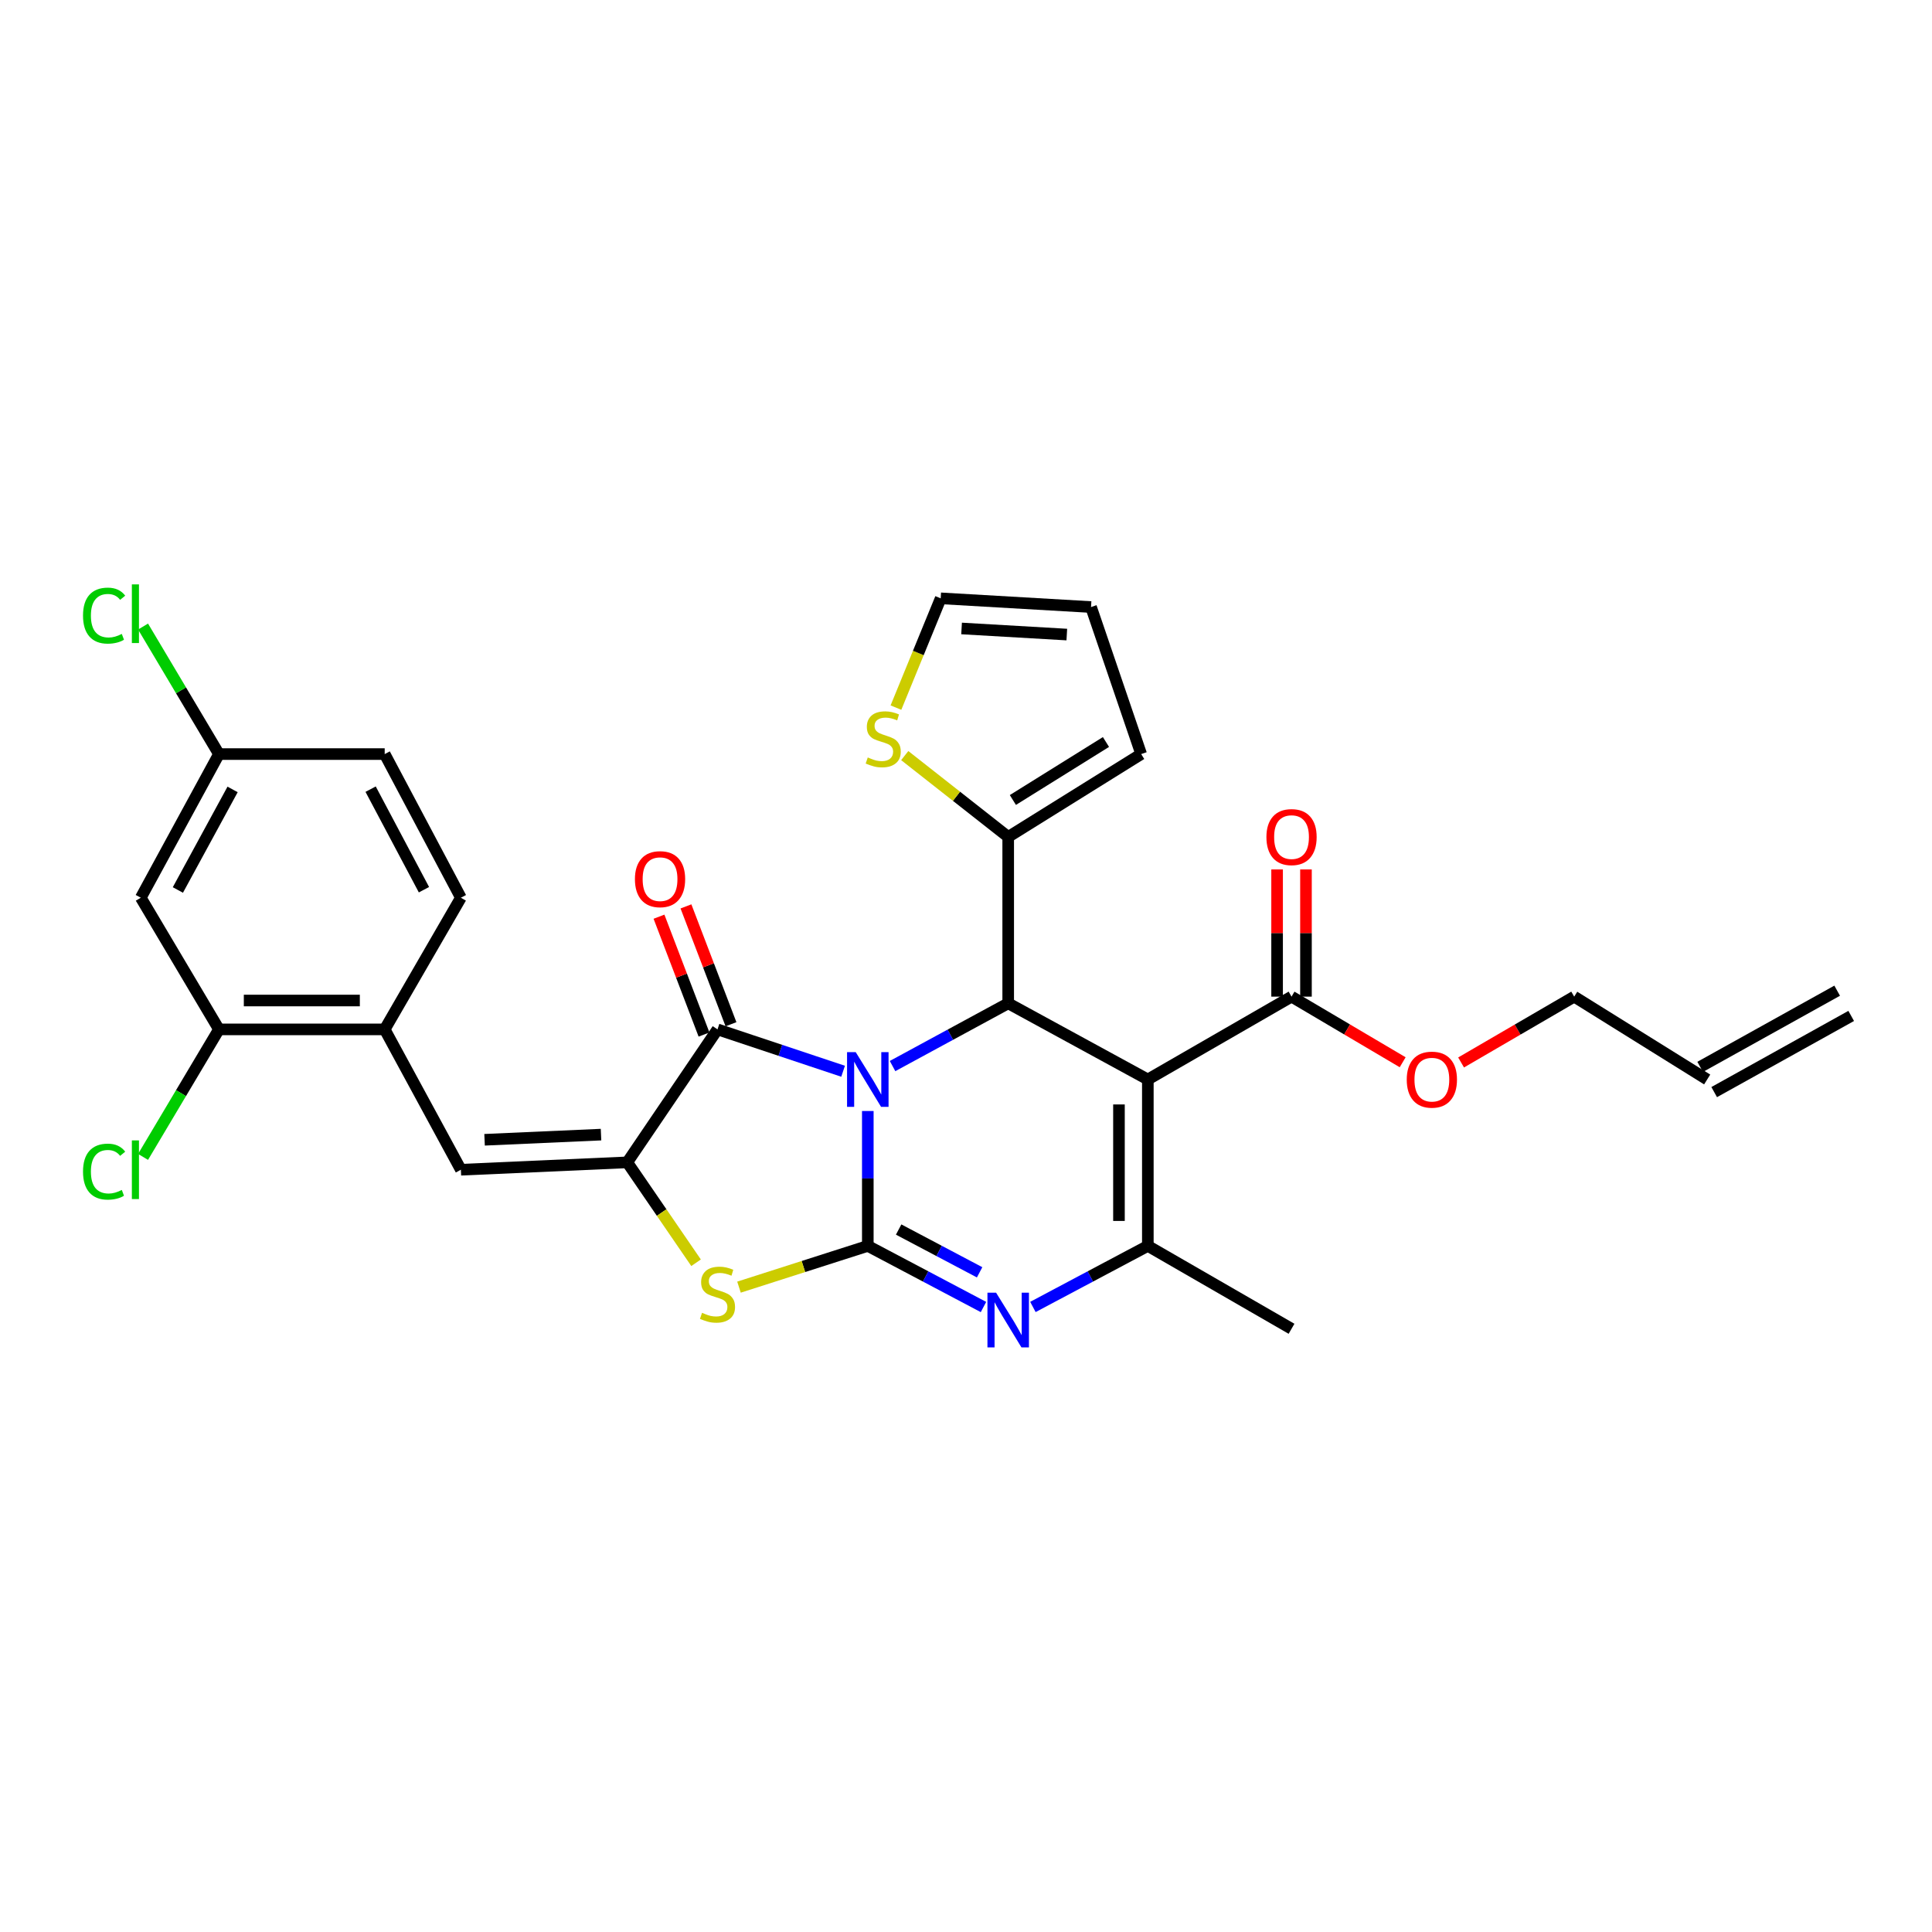 <?xml version='1.0' encoding='iso-8859-1'?>
<svg version='1.1' baseProfile='full'
              xmlns='http://www.w3.org/2000/svg'
                      xmlns:rdkit='http://www.rdkit.org/xml'
                      xmlns:xlink='http://www.w3.org/1999/xlink'
                  xml:space='preserve'
width='1000px' height='1000px' viewBox='0 0 1000 1000'>
<!-- END OF HEADER -->
<rect style='opacity:1.0;fill:#FFFFFF;stroke:none' width='1000' height='1000' x='0' y='0'> </rect>
<path class='bond-0' d='M 449.175,575.054 L 449.175,609.965' style='fill:none;fill-rule:evenodd;stroke:#0000FF;stroke-width:6px;stroke-linecap:butt;stroke-linejoin:miter;stroke-opacity:1' />
<path class='bond-0' d='M 449.175,609.965 L 449.175,644.875' style='fill:none;fill-rule:evenodd;stroke:#000000;stroke-width:6px;stroke-linecap:butt;stroke-linejoin:miter;stroke-opacity:1' />
<path class='bond-2' d='M 461.982,551.792 L 491.912,535.551' style='fill:none;fill-rule:evenodd;stroke:#0000FF;stroke-width:6px;stroke-linecap:butt;stroke-linejoin:miter;stroke-opacity:1' />
<path class='bond-2' d='M 491.912,535.551 L 521.842,519.311' style='fill:none;fill-rule:evenodd;stroke:#000000;stroke-width:6px;stroke-linecap:butt;stroke-linejoin:miter;stroke-opacity:1' />
<path class='bond-3' d='M 436.385,554.478 L 403.881,543.645' style='fill:none;fill-rule:evenodd;stroke:#0000FF;stroke-width:6px;stroke-linecap:butt;stroke-linejoin:miter;stroke-opacity:1' />
<path class='bond-3' d='M 403.881,543.645 L 371.377,532.811' style='fill:none;fill-rule:evenodd;stroke:#000000;stroke-width:6px;stroke-linecap:butt;stroke-linejoin:miter;stroke-opacity:1' />
<path class='bond-4' d='M 449.175,644.875 L 479.111,660.691' style='fill:none;fill-rule:evenodd;stroke:#000000;stroke-width:6px;stroke-linecap:butt;stroke-linejoin:miter;stroke-opacity:1' />
<path class='bond-4' d='M 479.111,660.691 L 509.047,676.508' style='fill:none;fill-rule:evenodd;stroke:#0000FF;stroke-width:6px;stroke-linecap:butt;stroke-linejoin:miter;stroke-opacity:1' />
<path class='bond-4' d='M 465.138,636.406 L 486.093,647.477' style='fill:none;fill-rule:evenodd;stroke:#000000;stroke-width:6px;stroke-linecap:butt;stroke-linejoin:miter;stroke-opacity:1' />
<path class='bond-4' d='M 486.093,647.477 L 507.048,658.548' style='fill:none;fill-rule:evenodd;stroke:#0000FF;stroke-width:6px;stroke-linecap:butt;stroke-linejoin:miter;stroke-opacity:1' />
<path class='bond-7' d='M 449.175,644.875 L 415.837,655.549' style='fill:none;fill-rule:evenodd;stroke:#000000;stroke-width:6px;stroke-linecap:butt;stroke-linejoin:miter;stroke-opacity:1' />
<path class='bond-7' d='M 415.837,655.549 L 382.5,666.223' style='fill:none;fill-rule:evenodd;stroke:#CCCC00;stroke-width:6px;stroke-linecap:butt;stroke-linejoin:miter;stroke-opacity:1' />
<path class='bond-1' d='M 594.118,558.741 L 521.842,519.311' style='fill:none;fill-rule:evenodd;stroke:#000000;stroke-width:6px;stroke-linecap:butt;stroke-linejoin:miter;stroke-opacity:1' />
<path class='bond-6' d='M 594.118,558.741 L 594.118,644.875' style='fill:none;fill-rule:evenodd;stroke:#000000;stroke-width:6px;stroke-linecap:butt;stroke-linejoin:miter;stroke-opacity:1' />
<path class='bond-6' d='M 579.173,571.661 L 579.173,631.955' style='fill:none;fill-rule:evenodd;stroke:#000000;stroke-width:6px;stroke-linecap:butt;stroke-linejoin:miter;stroke-opacity:1' />
<path class='bond-10' d='M 594.118,558.741 L 668.495,515.857' style='fill:none;fill-rule:evenodd;stroke:#000000;stroke-width:6px;stroke-linecap:butt;stroke-linejoin:miter;stroke-opacity:1' />
<path class='bond-9' d='M 521.842,519.311 L 521.842,433.194' style='fill:none;fill-rule:evenodd;stroke:#000000;stroke-width:6px;stroke-linecap:butt;stroke-linejoin:miter;stroke-opacity:1' />
<path class='bond-5' d='M 371.377,532.811 L 324.665,601.634' style='fill:none;fill-rule:evenodd;stroke:#000000;stroke-width:6px;stroke-linecap:butt;stroke-linejoin:miter;stroke-opacity:1' />
<path class='bond-15' d='M 378.358,530.144 L 366.705,499.646' style='fill:none;fill-rule:evenodd;stroke:#000000;stroke-width:6px;stroke-linecap:butt;stroke-linejoin:miter;stroke-opacity:1' />
<path class='bond-15' d='M 366.705,499.646 L 355.052,469.148' style='fill:none;fill-rule:evenodd;stroke:#FF0000;stroke-width:6px;stroke-linecap:butt;stroke-linejoin:miter;stroke-opacity:1' />
<path class='bond-15' d='M 364.397,535.478 L 352.744,504.98' style='fill:none;fill-rule:evenodd;stroke:#000000;stroke-width:6px;stroke-linecap:butt;stroke-linejoin:miter;stroke-opacity:1' />
<path class='bond-15' d='M 352.744,504.98 L 341.092,474.482' style='fill:none;fill-rule:evenodd;stroke:#FF0000;stroke-width:6px;stroke-linecap:butt;stroke-linejoin:miter;stroke-opacity:1' />
<path class='bond-31' d='M 534.628,676.476 L 564.373,660.675' style='fill:none;fill-rule:evenodd;stroke:#0000FF;stroke-width:6px;stroke-linecap:butt;stroke-linejoin:miter;stroke-opacity:1' />
<path class='bond-31' d='M 564.373,660.675 L 594.118,644.875' style='fill:none;fill-rule:evenodd;stroke:#000000;stroke-width:6px;stroke-linecap:butt;stroke-linejoin:miter;stroke-opacity:1' />
<path class='bond-8' d='M 324.665,601.634 L 238.557,605.453' style='fill:none;fill-rule:evenodd;stroke:#000000;stroke-width:6px;stroke-linecap:butt;stroke-linejoin:miter;stroke-opacity:1' />
<path class='bond-8' d='M 311.087,587.276 L 250.811,589.95' style='fill:none;fill-rule:evenodd;stroke:#000000;stroke-width:6px;stroke-linecap:butt;stroke-linejoin:miter;stroke-opacity:1' />
<path class='bond-30' d='M 324.665,601.634 L 342.474,627.616' style='fill:none;fill-rule:evenodd;stroke:#000000;stroke-width:6px;stroke-linecap:butt;stroke-linejoin:miter;stroke-opacity:1' />
<path class='bond-30' d='M 342.474,627.616 L 360.283,653.598' style='fill:none;fill-rule:evenodd;stroke:#CCCC00;stroke-width:6px;stroke-linecap:butt;stroke-linejoin:miter;stroke-opacity:1' />
<path class='bond-26' d='M 594.118,644.875 L 668.495,687.776' style='fill:none;fill-rule:evenodd;stroke:#000000;stroke-width:6px;stroke-linecap:butt;stroke-linejoin:miter;stroke-opacity:1' />
<path class='bond-11' d='M 238.557,605.453 L 199.118,532.811' style='fill:none;fill-rule:evenodd;stroke:#000000;stroke-width:6px;stroke-linecap:butt;stroke-linejoin:miter;stroke-opacity:1' />
<path class='bond-13' d='M 521.842,433.194 L 495.067,412.144' style='fill:none;fill-rule:evenodd;stroke:#000000;stroke-width:6px;stroke-linecap:butt;stroke-linejoin:miter;stroke-opacity:1' />
<path class='bond-13' d='M 495.067,412.144 L 468.291,391.094' style='fill:none;fill-rule:evenodd;stroke:#CCCC00;stroke-width:6px;stroke-linecap:butt;stroke-linejoin:miter;stroke-opacity:1' />
<path class='bond-16' d='M 521.842,433.194 L 590.673,390.309' style='fill:none;fill-rule:evenodd;stroke:#000000;stroke-width:6px;stroke-linecap:butt;stroke-linejoin:miter;stroke-opacity:1' />
<path class='bond-16' d='M 524.263,414.076 L 572.445,384.057' style='fill:none;fill-rule:evenodd;stroke:#000000;stroke-width:6px;stroke-linecap:butt;stroke-linejoin:miter;stroke-opacity:1' />
<path class='bond-18' d='M 675.968,515.857 L 675.968,482.938' style='fill:none;fill-rule:evenodd;stroke:#000000;stroke-width:6px;stroke-linecap:butt;stroke-linejoin:miter;stroke-opacity:1' />
<path class='bond-18' d='M 675.968,482.938 L 675.968,450.02' style='fill:none;fill-rule:evenodd;stroke:#FF0000;stroke-width:6px;stroke-linecap:butt;stroke-linejoin:miter;stroke-opacity:1' />
<path class='bond-18' d='M 661.023,515.857 L 661.023,482.938' style='fill:none;fill-rule:evenodd;stroke:#000000;stroke-width:6px;stroke-linecap:butt;stroke-linejoin:miter;stroke-opacity:1' />
<path class='bond-18' d='M 661.023,482.938 L 661.023,450.02' style='fill:none;fill-rule:evenodd;stroke:#FF0000;stroke-width:6px;stroke-linecap:butt;stroke-linejoin:miter;stroke-opacity:1' />
<path class='bond-25' d='M 668.495,515.857 L 697.258,532.839' style='fill:none;fill-rule:evenodd;stroke:#000000;stroke-width:6px;stroke-linecap:butt;stroke-linejoin:miter;stroke-opacity:1' />
<path class='bond-25' d='M 697.258,532.839 L 726.02,549.821' style='fill:none;fill-rule:evenodd;stroke:#FF0000;stroke-width:6px;stroke-linecap:butt;stroke-linejoin:miter;stroke-opacity:1' />
<path class='bond-12' d='M 199.118,532.811 L 113.333,532.811' style='fill:none;fill-rule:evenodd;stroke:#000000;stroke-width:6px;stroke-linecap:butt;stroke-linejoin:miter;stroke-opacity:1' />
<path class='bond-12' d='M 186.25,517.866 L 126.201,517.866' style='fill:none;fill-rule:evenodd;stroke:#000000;stroke-width:6px;stroke-linecap:butt;stroke-linejoin:miter;stroke-opacity:1' />
<path class='bond-20' d='M 199.118,532.811 L 238.557,464.661' style='fill:none;fill-rule:evenodd;stroke:#000000;stroke-width:6px;stroke-linecap:butt;stroke-linejoin:miter;stroke-opacity:1' />
<path class='bond-14' d='M 113.333,532.811 L 72.873,464.661' style='fill:none;fill-rule:evenodd;stroke:#000000;stroke-width:6px;stroke-linecap:butt;stroke-linejoin:miter;stroke-opacity:1' />
<path class='bond-24' d='M 113.333,532.811 L 93.689,565.811' style='fill:none;fill-rule:evenodd;stroke:#000000;stroke-width:6px;stroke-linecap:butt;stroke-linejoin:miter;stroke-opacity:1' />
<path class='bond-24' d='M 93.689,565.811 L 74.045,598.812' style='fill:none;fill-rule:evenodd;stroke:#00CC00;stroke-width:6px;stroke-linecap:butt;stroke-linejoin:miter;stroke-opacity:1' />
<path class='bond-17' d='M 463.741,366.256 L 475.322,337.976' style='fill:none;fill-rule:evenodd;stroke:#CCCC00;stroke-width:6px;stroke-linecap:butt;stroke-linejoin:miter;stroke-opacity:1' />
<path class='bond-17' d='M 475.322,337.976 L 486.903,309.697' style='fill:none;fill-rule:evenodd;stroke:#000000;stroke-width:6px;stroke-linecap:butt;stroke-linejoin:miter;stroke-opacity:1' />
<path class='bond-33' d='M 72.873,464.661 L 113.333,390.309' style='fill:none;fill-rule:evenodd;stroke:#000000;stroke-width:6px;stroke-linecap:butt;stroke-linejoin:miter;stroke-opacity:1' />
<path class='bond-33' d='M 92.069,460.652 L 120.391,408.606' style='fill:none;fill-rule:evenodd;stroke:#000000;stroke-width:6px;stroke-linecap:butt;stroke-linejoin:miter;stroke-opacity:1' />
<path class='bond-19' d='M 590.673,390.309 L 564.718,314.205' style='fill:none;fill-rule:evenodd;stroke:#000000;stroke-width:6px;stroke-linecap:butt;stroke-linejoin:miter;stroke-opacity:1' />
<path class='bond-32' d='M 486.903,309.697 L 564.718,314.205' style='fill:none;fill-rule:evenodd;stroke:#000000;stroke-width:6px;stroke-linecap:butt;stroke-linejoin:miter;stroke-opacity:1' />
<path class='bond-32' d='M 497.711,325.293 L 552.181,328.449' style='fill:none;fill-rule:evenodd;stroke:#000000;stroke-width:6px;stroke-linecap:butt;stroke-linejoin:miter;stroke-opacity:1' />
<path class='bond-27' d='M 238.557,464.661 L 199.118,390.309' style='fill:none;fill-rule:evenodd;stroke:#000000;stroke-width:6px;stroke-linecap:butt;stroke-linejoin:miter;stroke-opacity:1' />
<path class='bond-27' d='M 219.438,460.512 L 191.831,408.465' style='fill:none;fill-rule:evenodd;stroke:#000000;stroke-width:6px;stroke-linecap:butt;stroke-linejoin:miter;stroke-opacity:1' />
<path class='bond-21' d='M 113.333,390.309 L 199.118,390.309' style='fill:none;fill-rule:evenodd;stroke:#000000;stroke-width:6px;stroke-linecap:butt;stroke-linejoin:miter;stroke-opacity:1' />
<path class='bond-28' d='M 113.333,390.309 L 93.689,357.305' style='fill:none;fill-rule:evenodd;stroke:#000000;stroke-width:6px;stroke-linecap:butt;stroke-linejoin:miter;stroke-opacity:1' />
<path class='bond-28' d='M 93.689,357.305 L 74.045,324.302' style='fill:none;fill-rule:evenodd;stroke:#00CC00;stroke-width:6px;stroke-linecap:butt;stroke-linejoin:miter;stroke-opacity:1' />
<path class='bond-22' d='M 883.631,558.741 L 814.8,515.857' style='fill:none;fill-rule:evenodd;stroke:#000000;stroke-width:6px;stroke-linecap:butt;stroke-linejoin:miter;stroke-opacity:1' />
<path class='bond-23' d='M 887.262,565.272 L 958.177,525.842' style='fill:none;fill-rule:evenodd;stroke:#000000;stroke-width:6px;stroke-linecap:butt;stroke-linejoin:miter;stroke-opacity:1' />
<path class='bond-23' d='M 879.999,552.21 L 950.914,512.78' style='fill:none;fill-rule:evenodd;stroke:#000000;stroke-width:6px;stroke-linecap:butt;stroke-linejoin:miter;stroke-opacity:1' />
<path class='bond-29' d='M 756.26,549.933 L 785.53,532.895' style='fill:none;fill-rule:evenodd;stroke:#FF0000;stroke-width:6px;stroke-linecap:butt;stroke-linejoin:miter;stroke-opacity:1' />
<path class='bond-29' d='M 785.53,532.895 L 814.8,515.857' style='fill:none;fill-rule:evenodd;stroke:#000000;stroke-width:6px;stroke-linecap:butt;stroke-linejoin:miter;stroke-opacity:1' />
<path  class='atom-0' d='M 442.915 544.581
L 452.195 559.581
Q 453.115 561.061, 454.595 563.741
Q 456.075 566.421, 456.155 566.581
L 456.155 544.581
L 459.915 544.581
L 459.915 572.901
L 456.035 572.901
L 446.075 556.501
Q 444.915 554.581, 443.675 552.381
Q 442.475 550.181, 442.115 549.501
L 442.115 572.901
L 438.435 572.901
L 438.435 544.581
L 442.915 544.581
' fill='#0000FF'/>
<path  class='atom-5' d='M 515.582 669.107
L 524.862 684.107
Q 525.782 685.587, 527.262 688.267
Q 528.742 690.947, 528.822 691.107
L 528.822 669.107
L 532.582 669.107
L 532.582 697.427
L 528.702 697.427
L 518.742 681.027
Q 517.582 679.107, 516.342 676.907
Q 515.142 674.707, 514.782 674.027
L 514.782 697.427
L 511.102 697.427
L 511.102 669.107
L 515.582 669.107
' fill='#0000FF'/>
<path  class='atom-8' d='M 363.377 679.504
Q 363.697 679.624, 365.017 680.184
Q 366.337 680.744, 367.777 681.104
Q 369.257 681.424, 370.697 681.424
Q 373.377 681.424, 374.937 680.144
Q 376.497 678.824, 376.497 676.544
Q 376.497 674.984, 375.697 674.024
Q 374.937 673.064, 373.737 672.544
Q 372.537 672.024, 370.537 671.424
Q 368.017 670.664, 366.497 669.944
Q 365.017 669.224, 363.937 667.704
Q 362.897 666.184, 362.897 663.624
Q 362.897 660.064, 365.297 657.864
Q 367.737 655.664, 372.537 655.664
Q 375.817 655.664, 379.537 657.224
L 378.617 660.304
Q 375.217 658.904, 372.657 658.904
Q 369.897 658.904, 368.377 660.064
Q 366.857 661.184, 366.897 663.144
Q 366.897 664.664, 367.657 665.584
Q 368.457 666.504, 369.577 667.024
Q 370.737 667.544, 372.657 668.144
Q 375.217 668.944, 376.737 669.744
Q 378.257 670.544, 379.337 672.184
Q 380.457 673.784, 380.457 676.544
Q 380.457 680.464, 377.817 682.584
Q 375.217 684.664, 370.857 684.664
Q 368.337 684.664, 366.417 684.104
Q 364.537 683.584, 362.297 682.664
L 363.377 679.504
' fill='#CCCC00'/>
<path  class='atom-14' d='M 449.154 392.058
Q 449.474 392.178, 450.794 392.738
Q 452.114 393.298, 453.554 393.658
Q 455.034 393.978, 456.474 393.978
Q 459.154 393.978, 460.714 392.698
Q 462.274 391.378, 462.274 389.098
Q 462.274 387.538, 461.474 386.578
Q 460.714 385.618, 459.514 385.098
Q 458.314 384.578, 456.314 383.978
Q 453.794 383.218, 452.274 382.498
Q 450.794 381.778, 449.714 380.258
Q 448.674 378.738, 448.674 376.178
Q 448.674 372.618, 451.074 370.418
Q 453.514 368.218, 458.314 368.218
Q 461.594 368.218, 465.314 369.778
L 464.394 372.858
Q 460.994 371.458, 458.434 371.458
Q 455.674 371.458, 454.154 372.618
Q 452.634 373.738, 452.674 375.698
Q 452.674 377.218, 453.434 378.138
Q 454.234 379.058, 455.354 379.578
Q 456.514 380.098, 458.434 380.698
Q 460.994 381.498, 462.514 382.298
Q 464.034 383.098, 465.114 384.738
Q 466.234 386.338, 466.234 389.098
Q 466.234 393.018, 463.594 395.138
Q 460.994 397.218, 456.634 397.218
Q 454.114 397.218, 452.194 396.658
Q 450.314 396.138, 448.074 395.218
L 449.154 392.058
' fill='#CCCC00'/>
<path  class='atom-16' d='M 328.637 455.052
Q 328.637 448.252, 331.997 444.452
Q 335.357 440.652, 341.637 440.652
Q 347.917 440.652, 351.277 444.452
Q 354.637 448.252, 354.637 455.052
Q 354.637 461.932, 351.237 465.852
Q 347.837 469.732, 341.637 469.732
Q 335.397 469.732, 331.997 465.852
Q 328.637 461.972, 328.637 455.052
M 341.637 466.532
Q 345.957 466.532, 348.277 463.652
Q 350.637 460.732, 350.637 455.052
Q 350.637 449.492, 348.277 446.692
Q 345.957 443.852, 341.637 443.852
Q 337.317 443.852, 334.957 446.652
Q 332.637 449.452, 332.637 455.052
Q 332.637 460.772, 334.957 463.652
Q 337.317 466.532, 341.637 466.532
' fill='#FF0000'/>
<path  class='atom-19' d='M 655.495 433.274
Q 655.495 426.474, 658.855 422.674
Q 662.215 418.874, 668.495 418.874
Q 674.775 418.874, 678.135 422.674
Q 681.495 426.474, 681.495 433.274
Q 681.495 440.154, 678.095 444.074
Q 674.695 447.954, 668.495 447.954
Q 662.255 447.954, 658.855 444.074
Q 655.495 440.194, 655.495 433.274
M 668.495 444.754
Q 672.815 444.754, 675.135 441.874
Q 677.495 438.954, 677.495 433.274
Q 677.495 427.714, 675.135 424.914
Q 672.815 422.074, 668.495 422.074
Q 664.175 422.074, 661.815 424.874
Q 659.495 427.674, 659.495 433.274
Q 659.495 438.994, 661.815 441.874
Q 664.175 444.754, 668.495 444.754
' fill='#FF0000'/>
<path  class='atom-25' d='M 42.971 606.433
Q 42.971 599.393, 46.251 595.713
Q 49.571 591.993, 55.851 591.993
Q 61.691 591.993, 64.811 596.113
L 62.171 598.273
Q 59.891 595.273, 55.851 595.273
Q 51.571 595.273, 49.291 598.153
Q 47.051 600.993, 47.051 606.433
Q 47.051 612.033, 49.371 614.913
Q 51.731 617.793, 56.291 617.793
Q 59.411 617.793, 63.051 615.913
L 64.171 618.913
Q 62.691 619.873, 60.451 620.433
Q 58.211 620.993, 55.731 620.993
Q 49.571 620.993, 46.251 617.233
Q 42.971 613.473, 42.971 606.433
' fill='#00CC00'/>
<path  class='atom-25' d='M 68.251 590.273
L 71.931 590.273
L 71.931 620.633
L 68.251 620.633
L 68.251 590.273
' fill='#00CC00'/>
<path  class='atom-26' d='M 728.129 558.821
Q 728.129 552.021, 731.489 548.221
Q 734.849 544.421, 741.129 544.421
Q 747.409 544.421, 750.769 548.221
Q 754.129 552.021, 754.129 558.821
Q 754.129 565.701, 750.729 569.621
Q 747.329 573.501, 741.129 573.501
Q 734.889 573.501, 731.489 569.621
Q 728.129 565.741, 728.129 558.821
M 741.129 570.301
Q 745.449 570.301, 747.769 567.421
Q 750.129 564.501, 750.129 558.821
Q 750.129 553.261, 747.769 550.461
Q 745.449 547.621, 741.129 547.621
Q 736.809 547.621, 734.449 550.421
Q 732.129 553.221, 732.129 558.821
Q 732.129 564.541, 734.449 567.421
Q 736.809 570.301, 741.129 570.301
' fill='#FF0000'/>
<path  class='atom-29' d='M 42.971 318.639
Q 42.971 311.599, 46.251 307.919
Q 49.571 304.199, 55.851 304.199
Q 61.691 304.199, 64.811 308.319
L 62.171 310.479
Q 59.891 307.479, 55.851 307.479
Q 51.571 307.479, 49.291 310.359
Q 47.051 313.199, 47.051 318.639
Q 47.051 324.239, 49.371 327.119
Q 51.731 329.999, 56.291 329.999
Q 59.411 329.999, 63.051 328.119
L 64.171 331.119
Q 62.691 332.079, 60.451 332.639
Q 58.211 333.199, 55.731 333.199
Q 49.571 333.199, 46.251 329.439
Q 42.971 325.679, 42.971 318.639
' fill='#00CC00'/>
<path  class='atom-29' d='M 68.251 302.479
L 71.931 302.479
L 71.931 332.839
L 68.251 332.839
L 68.251 302.479
' fill='#00CC00'/>
</svg>

